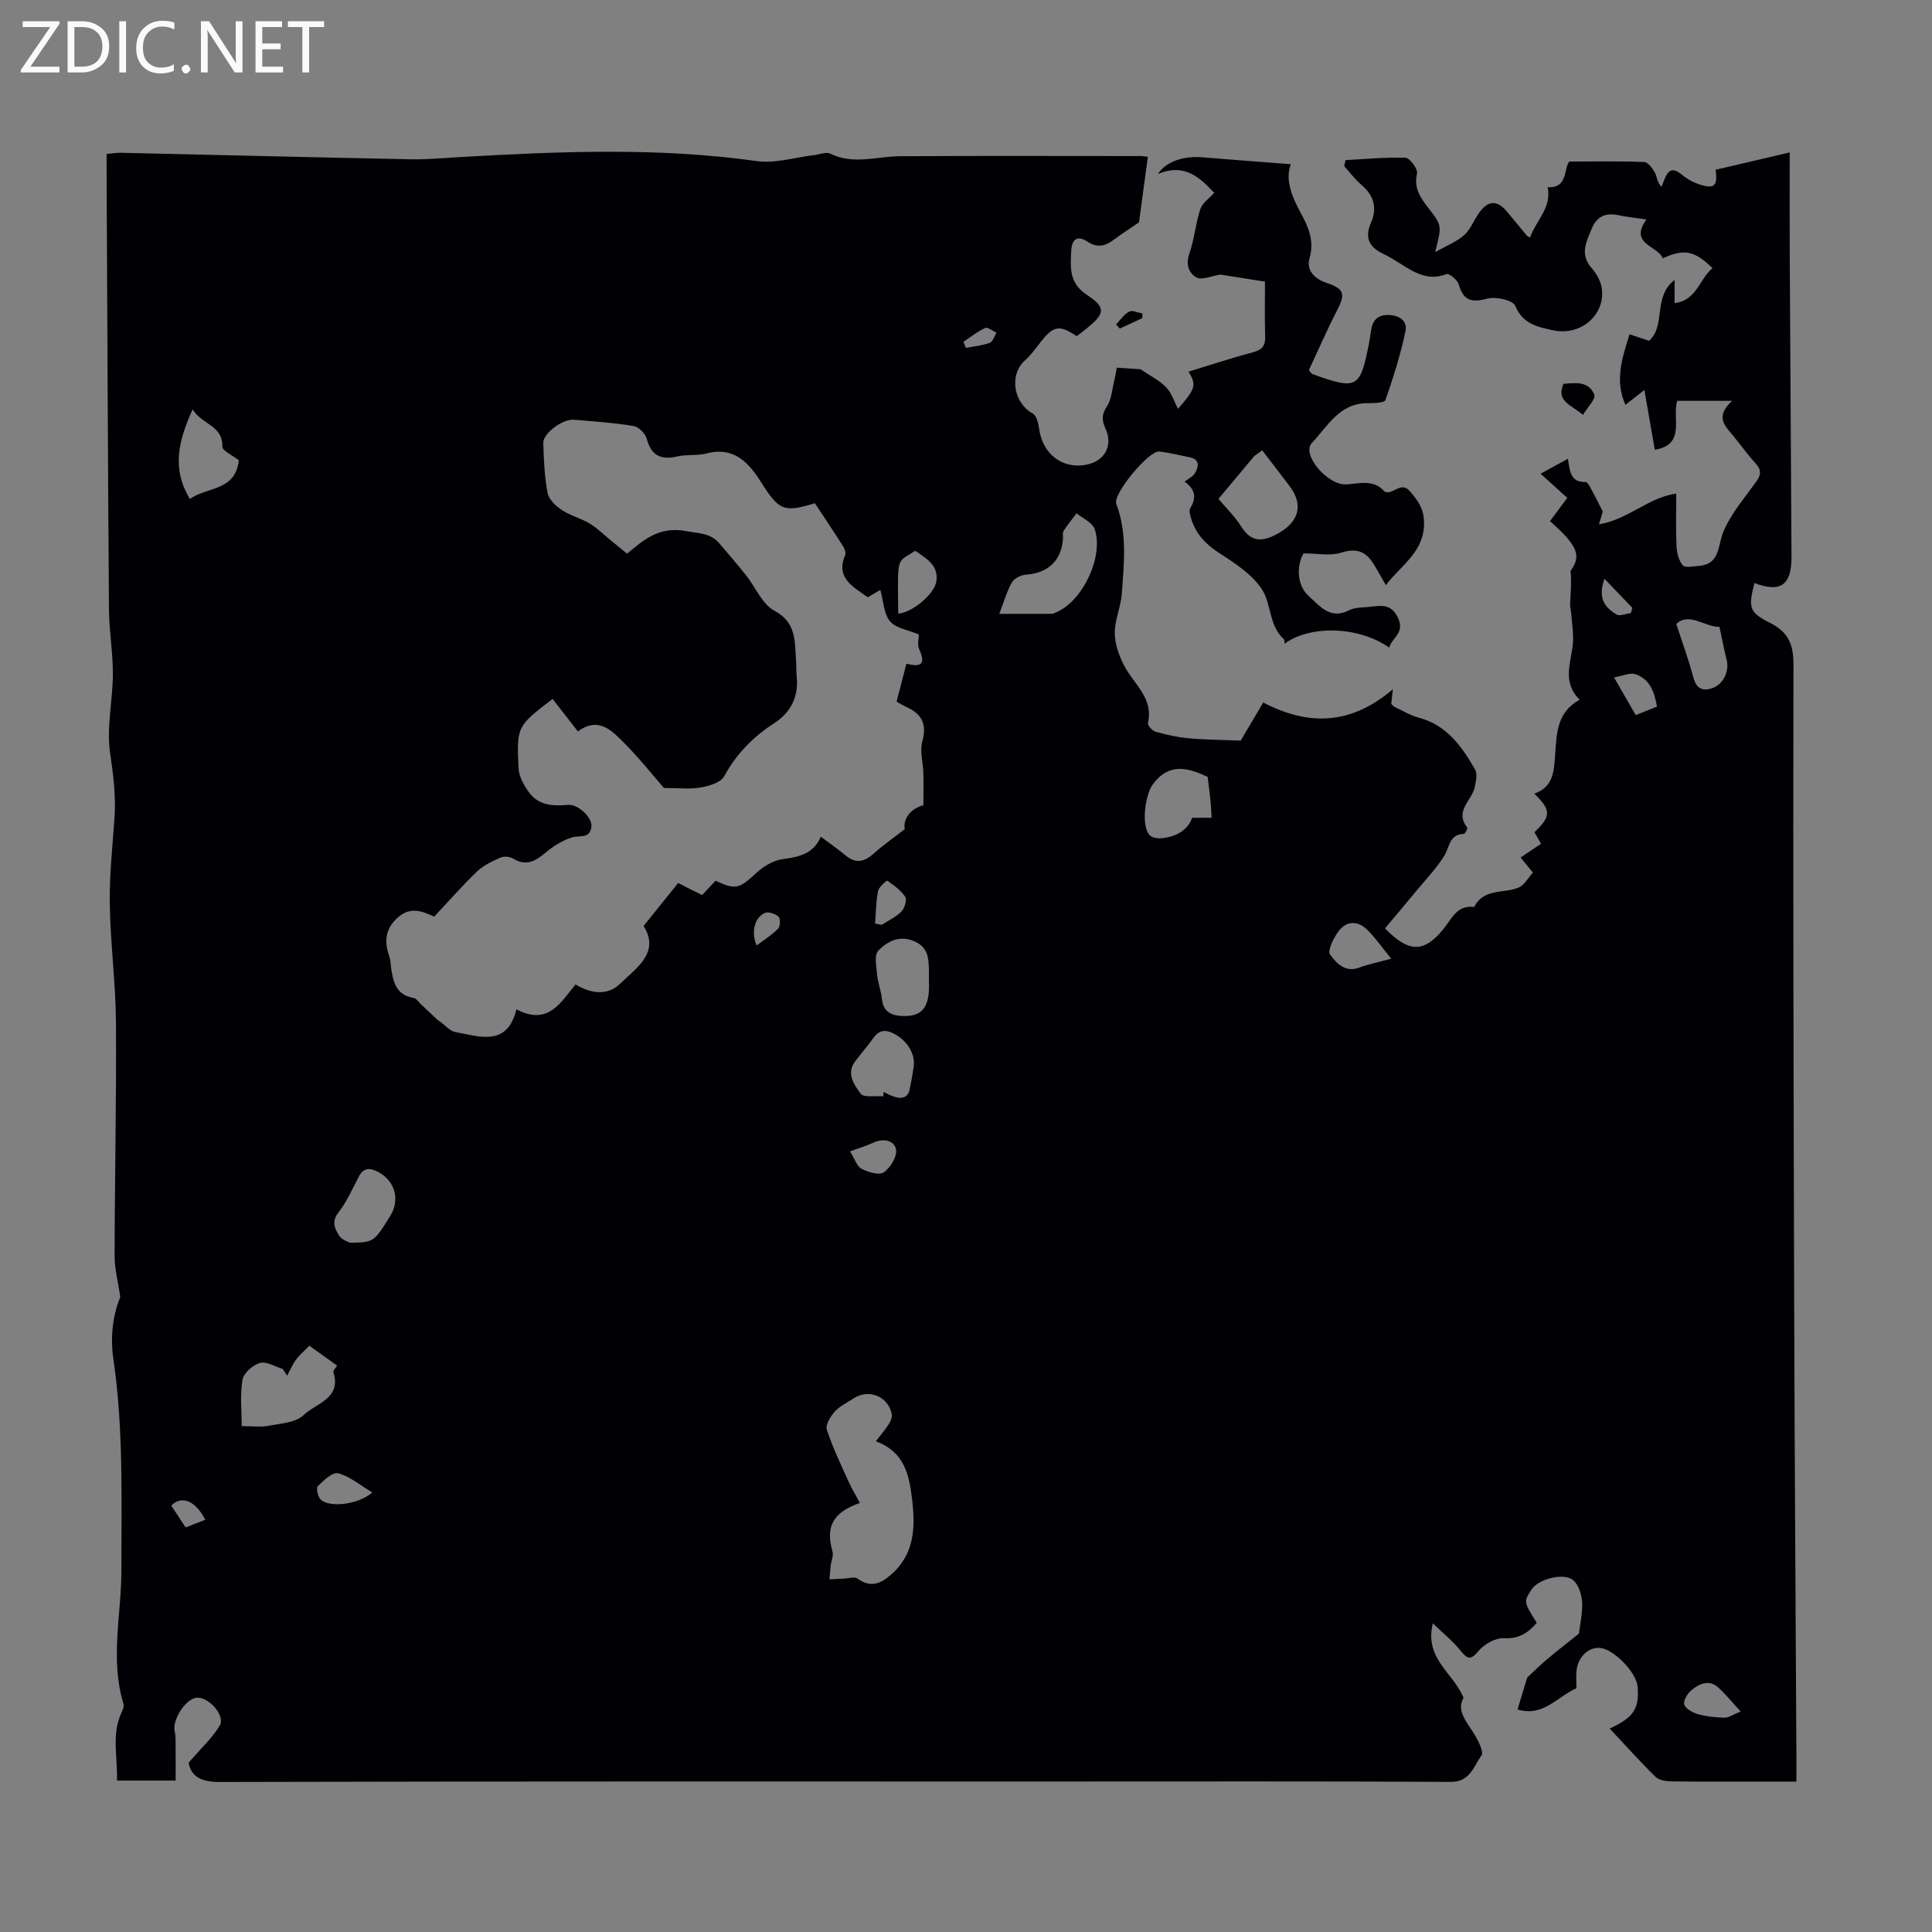 <svg enable-background="new 0 0 400 400" viewBox="0 0 400 400" xmlns="http://www.w3.org/2000/svg"><rect x="0" y="0" width="400" height="400" fill="#808080" stroke="none"/><g fill="#fafafb"><path d="m12.4 4.8-6.1 9h6v1.2h-8v-.5l6.1-8.9h-5.7v-1.2h7.6v.4z"/><path d="m14 15v-10.6h3c1.6 0 2.9.5 4 1.4s1.6 2.2 1.6 3.8-.5 3-1.6 3.9-2.4 1.5-4 1.5zm1.4-9.4v8.2h1.6c1.3 0 2.4-.4 3.1-1.1s1.1-1.8 1.1-3.1-.4-2.3-1.2-3-1.8-1-3.1-1z"/><path d="m26.1 4.4v10.6h-1.4v-10.6z"/><path d="m36.1 14.6c-.8.4-1.8.6-2.9.6-1.5 0-2.7-.5-3.6-1.4s-1.4-2.2-1.4-3.8c0-1.7.5-3.1 1.5-4.1s2.3-1.6 3.9-1.6c1 0 1.8.1 2.5.4v1.4c-.8-.4-1.6-.6-2.5-.6-1.2 0-2.1.4-2.9 1.2s-1.1 1.8-1.1 3.2c0 1.3.3 2.3 1 3s1.6 1.1 2.7 1.1c1 0 2-.2 2.7-.7v1.3z"/><path d="m37.6 14.3c0-.2.1-.5.3-.6s.4-.3.6-.3c.3 0 .5.1.6.3s.3.4.3.6-.1.4-.3.6-.4.3-.6.3c-.3 0-.5-.1-.6-.3s-.3-.4-.3-.6z"/><path d="m50.2 15h-1.6l-5.3-8.2c-.2-.2-.3-.5-.4-.7 0 .2.1.7.1 1.5v7.4h-1.4v-10.6h1.7l5.2 8.1c.2.4.4.6.4.7 0-.3-.1-.8-.1-1.5v-7.3h1.4z"/><path d="m58.6 15h-5.7v-10.6h5.5v1.2h-4.1v3.4h3.8v1.2h-3.8v3.6h4.3z"/><path d="m67.1 5.6h-3.1v9.4h-1.4v-9.4h-3v-1.2h7.5z"/></g><path d="m237.65 32.46c-.61 4.56-1.19 8.84-1.83 13.57-1.29.89-3.4 2.25-5.42 3.74-1.72 1.27-3.33 1.51-5.21.28-2.28-1.49-3.31-.37-3.41 1.97-.15 3.41-.47 6.57 3.24 9.02 4.04 2.66 3.74 3.89-.02 6.95-.69.56-1.41 1.09-2.09 1.61-3.56-2.4-4.8-2.17-7.41 1.16-1.03 1.32-2.02 2.72-3.26 3.83-3.44 3.06-2.32 8.92 1.57 11.02.77.42 1.17 1.96 1.31 3.03.66 5.31 4.8 8.56 9.82 7.57 3.78-.75 5.55-3.93 3.95-7.45-.76-1.67-.87-2.89.26-4.57.97-1.45 1.08-3.49 1.52-5.28.27-1.09.43-2.21.54-2.79 2.17.14 3.78.25 4.91.33 1.9 1.29 3.86 2.24 5.3 3.71 1.15 1.17 1.67 2.97 2.47 4.49 3.65-4.19 3.87-4.91 2.19-7.71 4.51-1.37 8.93-2.83 13.41-4.03 1.88-.5 2.51-1.38 2.45-3.27-.12-3.79-.04-7.58-.04-11.33-3.44-.55-6.63-1.05-9.21-1.46-1.98.3-3.87 1.19-4.95.6-1.56-.85-2.3-2.63-1.51-4.89 1.04-2.98 1.29-6.25 2.28-9.25.43-1.3 1.88-2.26 2.88-3.39-2.9-3.05-6.08-6.26-11.66-3.89 1.76-2.72 5.5-3.78 9.26-3.46 6.05.51 12.11.95 18.26 1.43-1.22 3.23.21 6.71 2.12 10.22 1.53 2.81 2.79 5.65 1.76 9.21-.74 2.56 1.04 4.32 3.63 5.18 3.57 1.19 3.8 2.31 2.08 5.63-2.12 4.1-3.96 8.36-5.85 12.4.41.47.52.73.7.79 9.44 3.44 9.91 2.85 11.74-6.3.18-.88.29-1.77.42-2.65.28-2.04 1.27-3.27 3.5-3.27 2.29 0 4.09 1.2 3.65 3.32-1.02 4.85-2.52 9.61-4.16 14.3-.2.58-2.42.64-3.71.64-5.81-.03-8.34 4.88-11.52 8.25-2.23 2.36 3.27 8.83 7.18 8.57 2.77-.19 5.58-1.09 7.84 1.44.2.23.85.22 1.22.11 1.38-.44 2.61-1.86 4.15-.03 1.5 1.8 2.7 3.32 2.82 6.04.28 6.32-4.63 9.02-7.9 13.3-.99-1.72-1.76-3.19-2.66-4.58-1.59-2.47-3.52-3.11-6.56-2.15-2.31.73-5.04.15-7.82.15-1.46 2.54-1.41 6.59 1.06 8.81 2.22 2.01 4.44 5 8.37 2.97 1.13-.59 2.61-.57 3.94-.68 2.36-.2 4.66-.96 6.18 2.24 1.51 3.16-1.25 4.05-1.81 6.18-6.22-4.43-16.36-4.74-21.67-.81-.04-.35.05-.77-.12-.92-3.11-2.77-2.59-7.21-4.49-10.23-2.03-3.21-5.71-5.55-9.03-7.71-2.69-1.75-4.61-3.79-5.6-6.75-.26-.79-.61-1.92-.26-2.49 1.33-2.19.99-3.92-1.2-5.45.87-.68 1.77-1.08 2.16-1.77.8-1.38 1.04-2.84-1.13-3.29-2.08-.43-4.16-.94-6.26-1.19-2.15-.25-9.67 8.82-8.91 10.82 2.31 6.09 1.59 12.36 1.15 18.58-.19 2.74-1.47 5.44-1.46 8.15.01 2.27.87 4.7 1.93 6.76 1.98 3.84 6.14 6.7 4.94 11.92-.11.47.92 1.6 1.6 1.79 2.22.62 4.51 1.14 6.81 1.35 3.38.31 6.79.32 10.79.49 1.32-2.24 3.08-5.2 4.67-7.89 9.93 5.17 18.53 4.3 26.84-2.74-.14 1.3-.24 2.15-.34 3.03.26.23.48.51.76.65 1.62.76 3.19 1.73 4.89 2.18 5.84 1.53 8.97 5.97 11.71 10.75.52.9.17 2.43-.06 3.61-.55 2.78-4.28 4.95-1.57 8.4.13.17-.45 1.32-.72 1.32-2.99.1-2.91 2.66-3.99 4.46-1.54 2.55-3.68 4.75-5.59 7.07-2.24 2.71-4.51 5.39-6.72 8.03 5.02 5.15 8.1 5.02 12.1.14 1.69-2.07 2.8-5.07 6.37-4.56 1.96-3.94 6.11-2.74 9.2-4.03 1.18-.5 1.95-2 2.96-3.1-.93-1.13-1.62-1.98-2.56-3.12 1.34-.9 2.67-1.8 4.24-2.85-.45-.79-.91-1.59-1.37-2.39 3.48-3.3 3.49-4.56-.03-7.99 4.09-1.39 4.09-4.97 4.33-8.28.31-4.31.39-8.61 5.07-11.16-3.73-3.66-1.78-7.63-1.42-11.53.19-2.02-.18-4.1-.32-6.14-.05-.75-.28-1.5-.25-2.23.12-2.25.32-4.49.1-6.77 2.28-3.14 1.52-5.19-4.26-10.31 1.2-1.61 2.4-3.23 3.58-4.81-1.95-1.76-3.54-3.2-5.53-5 2.2-1.21 3.8-2.09 5.66-3.1.41 2.48.45 4.92 3.68 4.81.41-.01.93 1.11 1.29 1.76.66 1.17 1.24 2.39 2.25 4.36.01-.04-.25.84-.79 2.64 6.1-.99 10.09-5.51 16-6.36 0 3.66-.11 7.3.06 10.93.06 1.36.46 2.93 1.29 3.93.45.55 2.11.21 3.21.13 4.61-.33 3.97-4.18 5.21-7.13 1.58-3.74 4.39-6.98 6.8-10.34 1.02-1.43 1.07-2.45-.15-3.78-1.66-1.81-3.09-3.83-4.65-5.73-1.65-2-3.83-3.86-.21-7.21-4.48 0-7.83 0-11.35 0-1.14 3.5 1.86 9.07-4.65 10.13-.68-3.9-1.36-7.78-2.16-12.38-1.75 1.37-2.75 2.16-3.92 3.08-2.23-4.96-.74-9.58.85-14.61 1.37.45 2.69.89 4.05 1.35 3.55-3.2.71-9.08 5.27-12.6v4.78c4.58-.48 5.15-5.01 7.85-7.22-3.68-3.65-5.97-4.06-10.27-2.03-1.13-2.7-7.07-2.9-3.4-8.06-2.29-.33-4.03-.49-5.72-.86-2.67-.58-4.53.15-5.61 2.78-1.1 2.69-2.51 5.26-.08 8.07.98 1.13 1.87 2.6 2.12 4.03.98 5.61-4.24 10.25-10.18 8.91-3.03-.68-6.17-1.28-7.69-5.04-.47-1.15-3.96-1.96-5.7-1.51-3.5.91-5 .43-6.02-2.96-.28-.92-1.99-2.31-2.51-2.11-3.83 1.51-6.7-.35-9.66-2.21-1.14-.71-2.28-1.43-3.49-2-2.95-1.4-3.84-3.39-2.46-6.52 1.32-3 .51-5.61-2.04-7.77-1.32-1.12-2.36-2.55-3.53-3.85.09-.41.18-.83.27-1.24 4.14-.22 8.29-.63 12.42-.48.89.03 2.59 2.34 2.38 3.24-.72 3.11.76 5.11 2.44 7.27 2.75 3.54 2.71 3.58 1.3 9.02 2.51-1.41 4.5-2.17 5.99-3.49 1.28-1.14 1.97-2.94 2.97-4.42 1.94-2.87 3.86-2.98 5.98-.41 1.35 1.64 2.71 3.27 4.07 4.91.07.08.19.12.65.4 1.2-3.51 4.51-6.12 3.66-10.45 4.33.33 3.29-4.27 4.51-5.3 5.73 0 10.59-.1 15.44.1.79.03 1.73 1.28 2.22 2.17.46.84.42 1.95 1.38 2.97.22-.54.43-1.08.65-1.62.74-1.85 1.67-2.46 3.48-.96 1.17.97 2.62 1.77 4.07 2.19 2.81.82 3.45.13 3.01-3.14 4.8-1.12 9.63-2.25 15.34-3.59 0 7.71-.03 14.95.01 22.19.11 20.48.26 40.96.36 61.43.03 6-2.24 7.58-7.68 5.53-1.25 5.1-1.17 6.02 3.24 8.25 3.81 1.93 4.86 4.44 4.85 8.66-.1 44.55.02 89.1.15 133.66.09 31 .3 62.01.46 93.01.01 1.34 0 2.68 0 4.57-2.22 0-4.29 0-6.36 0-6.49 0-12.99.04-19.48-.04-1.14-.02-2.62-.23-3.35-.96-3.25-3.19-6.3-6.6-9.47-9.99 4.96-2.26 6.16-4.11 5.78-8.67-.24-2.89-4.81-7.65-7.67-8-2.41-.29-4.7 1.81-4.98 4.71-.12 1.21-.02 2.45-.02 3.63-3.99 1.74-6.88 5.99-12.19 4.39.65-2.14 1.3-4.28 2-6.61 1.05-.98 2.47-2.4 3.99-3.68 2.28-1.92 4.64-3.75 6.72-5.42.23-1.98.78-4.24.66-6.47-.09-1.57-.69-3.54-1.78-4.53-1.89-1.73-7.27-.32-8.69 1.86-1.64 2.53-1.64 2.58 1.08 6.91-1.78 2.05-3.65 3.37-6.8 3.18-1.73-.1-4.06 1.22-5.24 2.63-1.62 1.92-2.24 1.81-3.7-.01-1.6-1.98-3.63-3.62-5.78-5.7-1.78 7.41 4.2 10.11 6.36 15.44-1.64 2.77.93 5.22 2.51 7.99.69 1.21 1.7 3.25 1.2 3.93-1.64 2.24-2.32 5.5-6.39 5.47-26.98-.15-53.96-.08-80.94-.08-57.99 0-115.98-.05-173.97.1-4.06.01-5.94-1.37-6.36-4 2.49-2.9 4.83-5.04 6.42-7.64 1.28-2.08-2.36-6.14-4.87-5.79-2.3.32-5 4.67-4.44 6.97.23.95.18 1.98.19 2.98.02 2.32.01 4.64.01 7.19-3.29 0-7.48 0-12.16 0 .2-4.68-1.17-9.39.91-14.01.26-.58.61-1.33.45-1.85-2.82-9.18-.44-18.45-.44-27.66-.01-14.66.47-29.3-1.67-43.89-.66-4.48-.08-9.04 1.44-12.7-.45-3.15-1.18-5.84-1.17-8.53.02-16.12.39-32.23.28-48.35-.06-8.15-1.15-16.29-1.28-24.45-.1-5.91.55-11.85.97-17.76.32-4.56-.22-8.95-.9-13.5-.79-5.31.55-10.91.57-16.39.02-4.43-.77-8.86-.81-13.29-.22-30.1-.34-60.2-.49-90.29-.01-1.31 0-2.63 0-4.11 1.19-.1 2.06-.26 2.92-.24 20.02.45 40.03.95 60.05 1.35 3.45.07 6.91-.28 10.36-.47 20.44-1.16 40.86-2.03 61.27.84 3.84.54 7.94-.78 11.92-1.24 1.11-.13 2.44-.72 3.29-.3 4.82 2.37 9.69.55 14.55.53 16.46-.09 32.91-.04 49.37-.03.37-.05.81.04 1.85.15zm-123.24 112.24c-7.35 5.65-7.47 5.66-7.05 14.35.08 1.77 1.17 3.69 2.29 5.16 1.97 2.57 4.9 2.7 7.93 2.43 2.1-.19 5.08 2.62 4.87 4.49-.29 2.64-2.52 1.75-4.11 2.27-1.88.62-3.71 1.73-5.24 3.01-2.12 1.77-4.05 3.07-6.84 1.36-.69-.42-1.91-.54-2.63-.22-1.72.76-3.53 1.61-4.86 2.88-3.05 2.92-5.83 6.11-8.87 9.34-2.48-1.1-4.99-2.24-7.73.37-2.64 2.51-2.54 5.09-1.51 8.08.21.62.2 1.32.29 1.99.42 2.97.98 5.8 4.71 6.41.53.09.97.8 1.43 1.24l3.57 3.36c1.35.79 2.34 2.22 3.56 2.44 5.09.94 10.8 3.12 12.7-4.69 6.58 3.47 9.17-1.44 12.24-5.15 3.22 1.95 6.64 2.35 9.2-.13 3.43-3.31 8.33-6.48 4.89-11.98 2.61-3.25 4.88-6.07 7.16-8.9.96.5 1.75.91 2.55 1.31.78.39 1.56.77 2.42 1.19.99-1.06 1.89-2.02 2.77-2.97 4.19 1.97 4.91 1.66 8.48-1.64 1.47-1.35 3.52-2.57 5.44-2.83 3.36-.45 6.33-1.06 7.87-4.64 1.93 1.45 3.59 2.59 5.13 3.88 2.17 1.81 3.97 1.3 5.9-.46 1.76-1.6 3.74-2.95 6.35-4.97-.4-2.16 1.26-4.31 3.86-4.96 0-2.63.05-4.67-.01-6.7-.06-2.17-.77-4.5-.22-6.49.96-3.48.02-5.62-3.12-7.07-.88-.41-1.71-.92-2.2-1.18.72-2.81 1.37-5.3 2.03-7.86 2.4.57 4.31.62 2.65-3-.44-.96-.07-2.3-.07-3.06-2.18-.92-4.73-1.27-5.97-2.73-1.3-1.54-1.35-4.14-2-6.49-1.03.6-1.85 1.08-2.6 1.52-3.12-2.24-6.7-3.99-4.68-8.76.2-.47-.14-1.33-.47-1.86-1.91-3-3.9-5.95-5.81-8.85-6.55 2-7.45 1.48-11.24-4.52-2.52-3.98-5.62-7.26-11.19-5.79-1.92.51-4.05.16-5.99.61-3.38.78-5.42-.06-6.38-3.62-.29-1.09-1.67-2.5-2.74-2.67-4.07-.68-8.21-.95-12.34-1.3-2.32-.2-6.41 2.81-6.35 4.82.1 3.46.25 6.95.89 10.34.25 1.34 1.7 2.7 2.94 3.53 1.76 1.17 3.94 1.69 5.76 2.79 1.61.97 2.98 2.35 4.45 3.55.97.79 1.94 1.58 3.31 2.7 3.12-2.55 6.43-5.76 12.17-4.68 2.64.5 5.07.36 6.93 2.54 1.88 2.21 3.78 4.41 5.58 6.68 1.95 2.45 3.29 5.92 5.8 7.26 4.57 2.44 4.21 6.24 4.49 10.13.09 1.23.04 2.47.16 3.69.41 4.12-1.38 7.36-4.62 9.45-4.44 2.86-7.87 6.37-10.41 11.03-.71 1.31-3.16 2.01-4.93 2.32-2.24.39-4.59.09-7.54.09-2.31-2.64-5.02-6.07-8.07-9.15-2.63-2.66-5.42-5.75-9.74-2.55-1.84-2.38-3.54-4.56-5.24-6.74zm66.92 153.71c1.12-1.46 2-2.47 2.71-3.6.37-.59.72-1.43.59-2.06-.78-3.72-4.84-5.29-7.99-3.18-1.3.87-2.81 1.56-3.82 2.7-.89.99-1.96 2.74-1.64 3.72 1.19 3.65 2.88 7.14 4.46 10.66.69 1.52 1.56 2.96 2.39 4.52-5.66 1.98-7.12 4.94-5.67 10.07.24.85-.25 1.9-.37 2.86-.11.96-.17 1.92-.26 2.88.99-.05 1.97-.1 2.96-.14.97-.04 2.23-.46 2.85-.01 2.61 1.88 4.64 1.17 6.85-.74 4.98-4.28 5.15-9.85 4.45-15.67-.6-4.97-1.52-9.83-7.51-12.01zm-117.28-19.79c-1.14 1.17-2.1 1.97-2.81 2.95-.72.99-1.2 2.16-1.78 3.25-.31-.47-.62-.93-.92-1.4-1.59-.47-3.37-1.61-4.72-1.23-1.47.41-3.37 2.08-3.61 3.46-.54 3.08-.17 6.33-.17 9.61 2.22 0 3.94.25 5.54-.06 2.52-.49 5.66-.65 7.29-2.23 2.51-2.44 7.9-3.37 6.15-8.89-.1-.31.47-.82.78-1.34-1.94-1.39-3.73-2.68-5.75-4.12zm142.84-151.53c4.12 0 7.51.01 10.89-.01.31 0 .63-.19.94-.32 5.43-2.33 9.85-11.52 7.92-17.23-.46-1.35-2.46-2.19-3.75-3.26-.91 1.22-1.88 2.39-2.69 3.67-.26.41-.07 1.1-.12 1.65-.36 4.55-3.11 7.06-7.69 7.39-1.02.07-2.4.77-2.89 1.61-1.03 1.79-1.59 3.86-2.61 6.5zm54.44-33.85c-.54.39-1.09.78-1.63 1.17-2.47 2.95-4.94 5.89-7.43 8.87 1.72 2.05 3.44 3.71 4.67 5.67 2 3.18 4.14 3.36 7.37 1.66 4.51-2.38 5.71-5.92 2.72-9.92-1.88-2.5-3.8-4.97-5.7-7.45zm-69.01 109.63c0-.42.02-1.31 0-2.2-.06-2.26-.2-4.38-2.67-5.62-3.18-1.6-5.83-.26-7.81 1.78-.88.91-.39 3.3-.24 5 .15 1.65.81 3.25.97 4.89.28 2.86 2.06 3.6 4.53 3.64 3.98.07 5.49-1.95 5.22-7.49zm57.71-42.03c-4.09-1.91-8-3.01-11.37 1.58-1.55 2.11-2.45 8.54-.66 10.47.47.51 1.53.72 2.28.67 3.21-.23 5.66-1.7 6.54-4.25h4.03c-.07-1.18-.11-2.36-.23-3.54-.16-1.6-.38-3.2-.59-4.93zm-200.59-65.55c-1.32-1.05-3.42-1.96-3.4-2.83.09-4.45-4.24-4.52-6.16-7.71-2.92 6.5-4.4 12.2-.57 18.55 3.6-2.55 9.46-1.61 10.13-8.01zm133.42 131.7c.03-.31.07-.62.1-.93 3.18 1.8 4.91 1.63 5.38-.54.32-1.51.59-3.03.82-4.56.43-2.9-1.52-5.81-4.48-7.14-2.84-1.28-3.68 1.01-4.96 2.55-.86 1.03-1.65 2.11-2.5 3.15-2.16 2.63-.41 5.03.97 6.92.62.85 3.06.4 4.67.55zm-110.42 30.3c4.9-.05 4.95-.08 8.31-5.46 2.16-3.46 1.03-7.42-2.56-9.24-1.63-.83-2.91-.85-3.87.96-1.35 2.54-2.5 5.26-4.26 7.49-1.51 1.92-.71 3.4.17 4.8.56.89 1.93 1.28 2.21 1.45zm283.56-127.51c-2.87.13-6.29-3.16-8.94-.59 1.36 4.19 2.58 7.43 3.44 10.77.59 2.3 1.66 3.29 3.96 2.53 2.34-.78 3.64-3.54 3.01-5.96-.54-2.08-.92-4.21-1.47-6.75zm-67.96 68.7c-1.97-2.4-3.31-4.36-4.99-6-1.98-1.94-4.32-1.85-5.96.38-1 1.36-2.29 3.96-1.72 4.75 1.27 1.75 3.11 3.85 6.09 2.71 1.76-.66 3.62-1.03 6.58-1.84zm-102.07-71.43c2.95-.23 7.53-4.08 7.9-6.72.47-3.41-2.18-4.73-4.37-6.3-3.93 2.6-3.66.72-3.53 13.02zm174.42 227.3c-1.89-2.06-3.13-3.57-4.54-4.89-2-1.86-4.02-.86-5.68.5-.82.67-1.73 2.22-1.46 2.97.33.91 1.77 1.67 2.87 1.98 1.76.49 3.64.67 5.48.72.84.01 1.69-.63 3.33-1.28zm-283.3-45.35c-2.64-1.57-4.7-3.36-7.08-3.98-1.14-.29-3.01 1.48-4.21 2.67-.38.38.01 2.22.61 2.79 1.79 1.68 7.67 1.11 10.68-1.48zm98.9-70.62c.93 1.49 1.38 3.07 2.38 3.6 1.36.72 3.67 1.4 4.62.73 1.37-.95 2.8-3.31 2.52-4.74-.35-1.84-2.59-2.38-4.68-1.4-1.39.65-2.89 1.09-4.84 1.81zm5.19-47.17c.46.09.92.17 1.38.26 1.38-.9 2.95-1.61 4.08-2.76.66-.68 1.18-2.41.77-3.04-.88-1.36-2.34-2.38-3.71-3.33-.12-.08-1.74 1.29-1.91 2.14-.43 2.19-.44 4.48-.61 6.73zm157.48-43.15c1.55-.62 2.95-1.18 4.4-1.77-.53-3.08-1.52-5.71-4.45-6.7-1.14-.38-2.65.35-4.44.66 1.74 3.03 3.06 5.32 4.49 7.81zm-182.01 47.69c1.54-1.16 3.15-2.17 4.46-3.49.45-.46.5-2.08.09-2.46-.67-.61-2.09-1.1-2.82-.79-2.19.94-2.91 4.05-1.73 6.74zm175.54-75.92c-1.52 4.17.23 6.03 2.51 7.39.68.41 1.95-.17 2.95-.29.1-.36.21-.72.31-1.08-1.8-1.88-3.6-3.76-5.77-6.02zm-289.68 194.82c-2.06-3.99-4.91-5.1-7.05-2.94.95 1.44 1.91 2.91 2.97 4.53 1.39-.55 2.6-1.01 4.08-1.59zm156.95-243.87c.18.42.35.83.53 1.25 1.65-.32 3.37-.48 4.93-1.05.64-.23.94-1.38 1.39-2.1-.8-.36-1.82-1.21-2.34-.97-1.61.72-3.02 1.88-4.51 2.87z" fill="#010105"/><path d="m327.74 85.9c-2.57-2.16-5.59-2.82-4.04-6.43 2.45-.19 5.24-.63 6.38 2.24.35.88-1.39 2.59-2.34 4.19z" fill="#010105"/><path d="m236.5 65.86c-1.55.72-3.11 1.44-4.66 2.17-.26-.29-.51-.58-.77-.87.89-.91 1.64-2.09 2.71-2.64.67-.35 1.82.22 2.76.38-.01.32-.03.64-.04.96z" fill="#010105"/></svg>